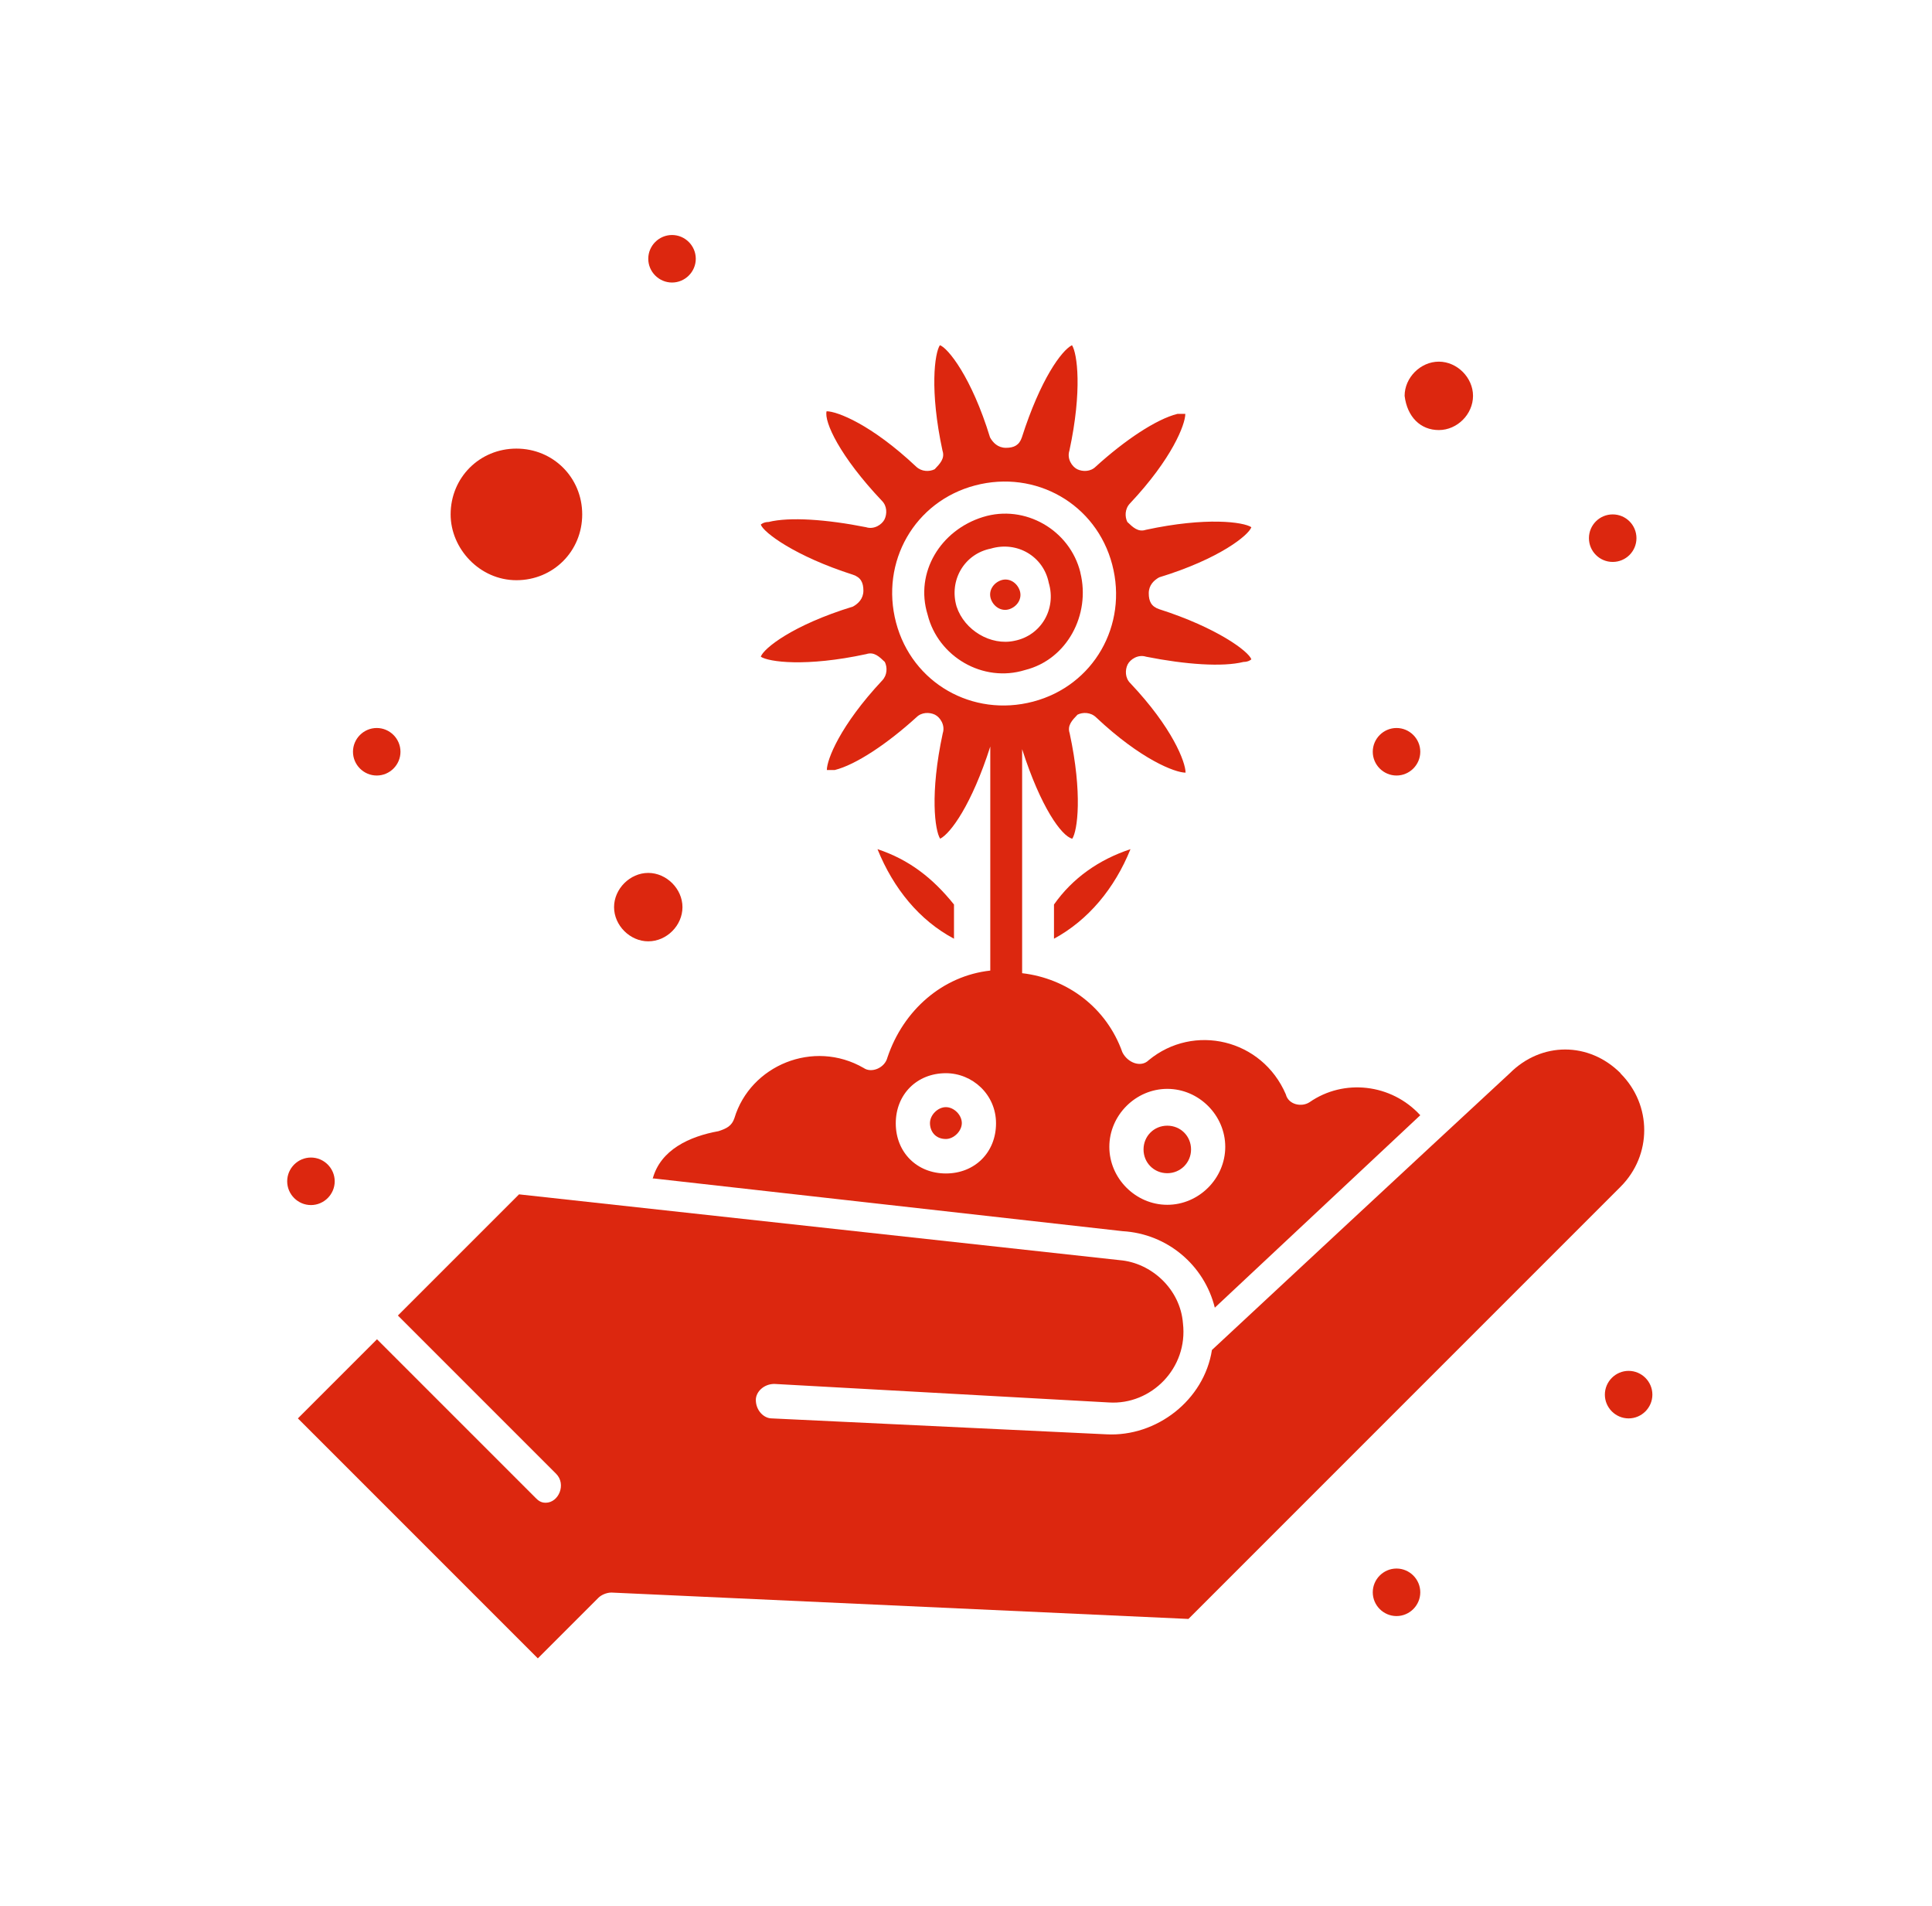 <?xml version="1.0" encoding="UTF-8"?> <svg xmlns="http://www.w3.org/2000/svg" width="74" height="73" viewBox="0 0 74 73" fill="none"><path d="M41.38 21.92C40.98 20.3 39.26 19.3 37.65 19.8C36.03 20.3 35.03 21.92 35.53 23.54C35.93 25.15 37.65 26.16 39.26 25.66C40.87 25.26 41.78 23.54 41.38 21.93V21.92ZM36.64 23.23C36.34 22.22 36.94 21.21 37.95 21.01C38.96 20.71 39.97 21.31 40.17 22.32C40.47 23.33 39.87 24.34 38.86 24.54C37.95 24.74 36.94 24.14 36.64 23.23Z" fill="#DC270F"></path><path d="M38.35 22.22C38.05 22.32 37.85 22.62 37.95 22.93C38.05 23.23 38.35 23.43 38.66 23.33C38.96 23.23 39.16 22.93 39.06 22.62C38.96 22.32 38.66 22.12 38.35 22.22Z" fill="#DC270F"></path><path d="M55.11 16.47C55.82 16.47 56.42 15.86 56.42 15.16C56.42 14.46 55.81 13.85 55.11 13.85C54.41 13.85 53.8 14.46 53.8 15.16C53.9 15.97 54.41 16.47 55.11 16.47Z" fill="#DC270F"></path><path d="M24.829 36.05C25.54 36.05 26.14 35.44 26.14 34.74C26.14 34.04 25.529 33.43 24.829 33.43C24.13 33.43 23.52 34.04 23.52 34.74C23.52 35.44 24.13 36.05 24.829 36.05Z" fill="#DC270F"></path><path d="M19.78 22.22C21.19 22.22 22.3 21.11 22.3 19.7C22.3 18.29 21.19 17.18 19.78 17.18C18.37 17.18 17.26 18.29 17.26 19.7C17.26 21.01 18.37 22.22 19.78 22.22Z" fill="#DC270F"></path><path d="M25.03 45.13L43 47.15C44.72 47.25 46.13 48.46 46.53 50.08L54.4 42.71C53.29 41.5 51.47 41.3 50.16 42.21C49.86 42.41 49.35 42.31 49.25 41.91C48.34 39.79 45.72 39.18 44 40.6C43.7 40.9 43.19 40.7 42.99 40.3C42.38 38.58 40.87 37.47 39.15 37.27V28.69C39.86 30.91 40.66 32.02 41.07 32.12C41.27 31.82 41.47 30.4 40.97 28.08C40.87 27.78 41.07 27.58 41.27 27.37C41.47 27.27 41.77 27.27 41.98 27.47C43.7 29.09 45.01 29.59 45.41 29.59C45.41 29.19 44.91 27.87 43.29 26.16C43.09 25.96 43.09 25.66 43.19 25.45C43.29 25.25 43.59 25.05 43.9 25.15C45.41 25.45 46.83 25.55 47.63 25.35C47.83 25.35 47.93 25.25 47.93 25.25C47.83 24.95 46.62 24.04 44.4 23.33C44.1 23.23 44 23.03 44 22.72C44 22.41 44.2 22.22 44.4 22.11C46.72 21.4 47.83 20.49 47.93 20.19C47.63 19.99 46.21 19.79 43.89 20.29C43.59 20.39 43.39 20.19 43.18 19.99C43.08 19.79 43.08 19.49 43.28 19.28C44.9 17.56 45.4 16.25 45.4 15.85H45.1C44.29 16.05 43.08 16.86 41.97 17.87C41.77 18.07 41.47 18.07 41.26 17.97C41.06 17.87 40.86 17.57 40.96 17.26C41.46 14.94 41.26 13.53 41.06 13.22C40.66 13.42 39.85 14.53 39.14 16.75C39.04 17.05 38.84 17.15 38.53 17.15C38.22 17.15 38.03 16.95 37.92 16.75C37.21 14.43 36.3 13.32 36 13.22C35.8 13.52 35.6 14.94 36.1 17.26C36.2 17.56 36 17.76 35.8 17.97C35.6 18.07 35.3 18.07 35.09 17.87C33.37 16.25 32.06 15.75 31.66 15.75C31.56 16.15 32.16 17.47 33.78 19.18C33.98 19.38 33.98 19.68 33.88 19.89C33.78 20.09 33.48 20.29 33.17 20.19C31.66 19.89 30.24 19.79 29.44 19.99C29.24 19.99 29.14 20.09 29.14 20.09C29.24 20.39 30.45 21.3 32.67 22.01C32.97 22.11 33.07 22.31 33.07 22.62C33.07 22.93 32.87 23.12 32.67 23.23C30.35 23.94 29.24 24.84 29.14 25.15C29.44 25.35 30.86 25.55 33.18 25.05C33.48 24.95 33.68 25.15 33.89 25.35C33.99 25.55 33.99 25.85 33.79 26.06C32.18 27.78 31.67 29.09 31.67 29.49H31.97C32.78 29.29 33.99 28.48 35.1 27.47C35.3 27.27 35.6 27.27 35.81 27.37C36.01 27.47 36.21 27.77 36.11 28.08C35.61 30.4 35.81 31.81 36.01 32.12C36.41 31.92 37.22 30.81 37.93 28.59V37.17C36.11 37.37 34.6 38.68 33.99 40.5C33.89 40.9 33.38 41.11 33.08 40.9C31.16 39.79 28.74 40.8 28.13 42.82C28.03 43.12 27.83 43.22 27.52 43.32C26.41 43.52 25.3 44.03 25 45.14L25.03 45.13ZM44.71 41.7C45.92 41.7 46.93 42.71 46.93 43.92C46.93 45.13 45.92 46.14 44.71 46.14C43.5 46.14 42.49 45.13 42.49 43.92C42.49 42.71 43.5 41.7 44.71 41.7ZM34.32 23.84C33.71 21.52 35.03 19.2 37.35 18.59C39.67 17.98 41.99 19.3 42.6 21.62C43.21 23.94 41.89 26.26 39.57 26.87C37.25 27.48 34.93 26.16 34.32 23.84ZM36.23 41.1C37.24 41.1 38.15 41.91 38.15 43.02C38.15 44.13 37.34 44.94 36.23 44.94C35.12 44.94 34.31 44.13 34.31 43.02C34.31 41.91 35.12 41.1 36.23 41.1Z" fill="#DC270F"></path><path d="M36.23 43.62C36.53 43.62 36.84 43.32 36.84 43.01C36.84 42.7 36.54 42.4 36.23 42.4C35.92 42.4 35.62 42.7 35.62 43.01C35.62 43.32 35.82 43.62 36.23 43.62Z" fill="#DC270F"></path><path d="M44.71 44.93C45.21 44.93 45.62 44.53 45.62 44.02C45.62 43.51 45.22 43.11 44.71 43.11C44.2 43.11 43.8 43.51 43.8 44.02C43.8 44.53 44.2 44.93 44.71 44.93Z" fill="#DC270F"></path><path d="M62.07 41.1C60.86 39.89 59.04 39.89 57.83 41.1C57.83 41.1 53.69 44.93 46.42 51.7C46.12 53.62 44.3 55.03 42.38 54.93L29.56 54.32C29.26 54.32 28.95 54.02 28.95 53.61C28.95 53.31 29.25 53 29.66 53L42.48 53.71C44.09 53.81 45.51 52.4 45.31 50.68C45.21 49.37 44.1 48.36 42.89 48.26L19.88 45.74L15.24 50.38L21.3 56.44C21.7 56.84 21.4 57.55 20.9 57.55C20.7 57.55 20.6 57.45 20.5 57.35L14.44 51.29L11.41 54.32L20.6 63.51L22.92 61.19C23.02 61.09 23.22 60.99 23.42 60.99L45.52 62L62.07 45.45C63.28 44.24 63.28 42.32 62.07 41.11V41.1Z" fill="#DC270F"></path><path d="M62.38 52.5C62.88 52.5 63.29 52.91 63.29 53.41C63.29 53.91 62.88 54.32 62.38 54.32C61.88 54.32 61.47 53.91 61.47 53.41C61.47 52.91 61.88 52.5 62.38 52.5Z" fill="#DC270F"></path><path d="M61.77 21.52C62.273 21.52 62.68 21.113 62.68 20.61C62.68 20.107 62.273 19.7 61.77 19.7C61.268 19.7 60.86 20.107 60.86 20.61C60.86 21.113 61.268 21.52 61.77 21.52Z" fill="#DC270F"></path><path d="M53.49 27.88C53.99 27.88 54.4 28.29 54.4 28.79C54.4 29.29 53.99 29.7 53.49 29.7C52.99 29.7 52.58 29.29 52.58 28.79C52.58 28.29 52.99 27.88 53.49 27.88Z" fill="#DC270F"></path><path d="M25.74 9C26.24 9 26.65 9.41 26.65 9.91C26.65 10.41 26.24 10.82 25.74 10.82C25.24 10.82 24.83 10.41 24.83 9.91C24.83 9.41 25.24 9 25.74 9Z" fill="#DC270F"></path><path d="M14.43 27.88C14.93 27.88 15.339 28.29 15.339 28.79C15.339 29.29 14.93 29.7 14.43 29.7C13.93 29.7 13.52 29.29 13.52 28.79C13.52 28.29 13.93 27.88 14.43 27.88Z" fill="#DC270F"></path><path d="M53.49 60.07C53.99 60.07 54.4 60.48 54.4 60.98C54.4 61.48 53.99 61.89 53.49 61.89C52.99 61.89 52.58 61.48 52.58 60.98C52.58 60.48 52.99 60.07 53.49 60.07Z" fill="#DC270F"></path><path d="M11.91 44.33C12.41 44.33 12.82 44.74 12.82 45.24C12.82 45.74 12.41 46.15 11.91 46.15C11.41 46.15 11 45.74 11 45.24C11 44.74 11.41 44.33 11.91 44.33Z" fill="#DC270F"></path><path d="M36.54 35.95V34.64C35.73 33.63 34.82 32.92 33.61 32.52C34.22 34.03 35.22 35.25 36.54 35.95Z" fill="#DC270F"></path><path d="M40.37 34.64V35.95C41.68 35.24 42.69 34.03 43.3 32.52C42.09 32.92 41.08 33.63 40.37 34.64Z" fill="#DC270F"></path></svg> 